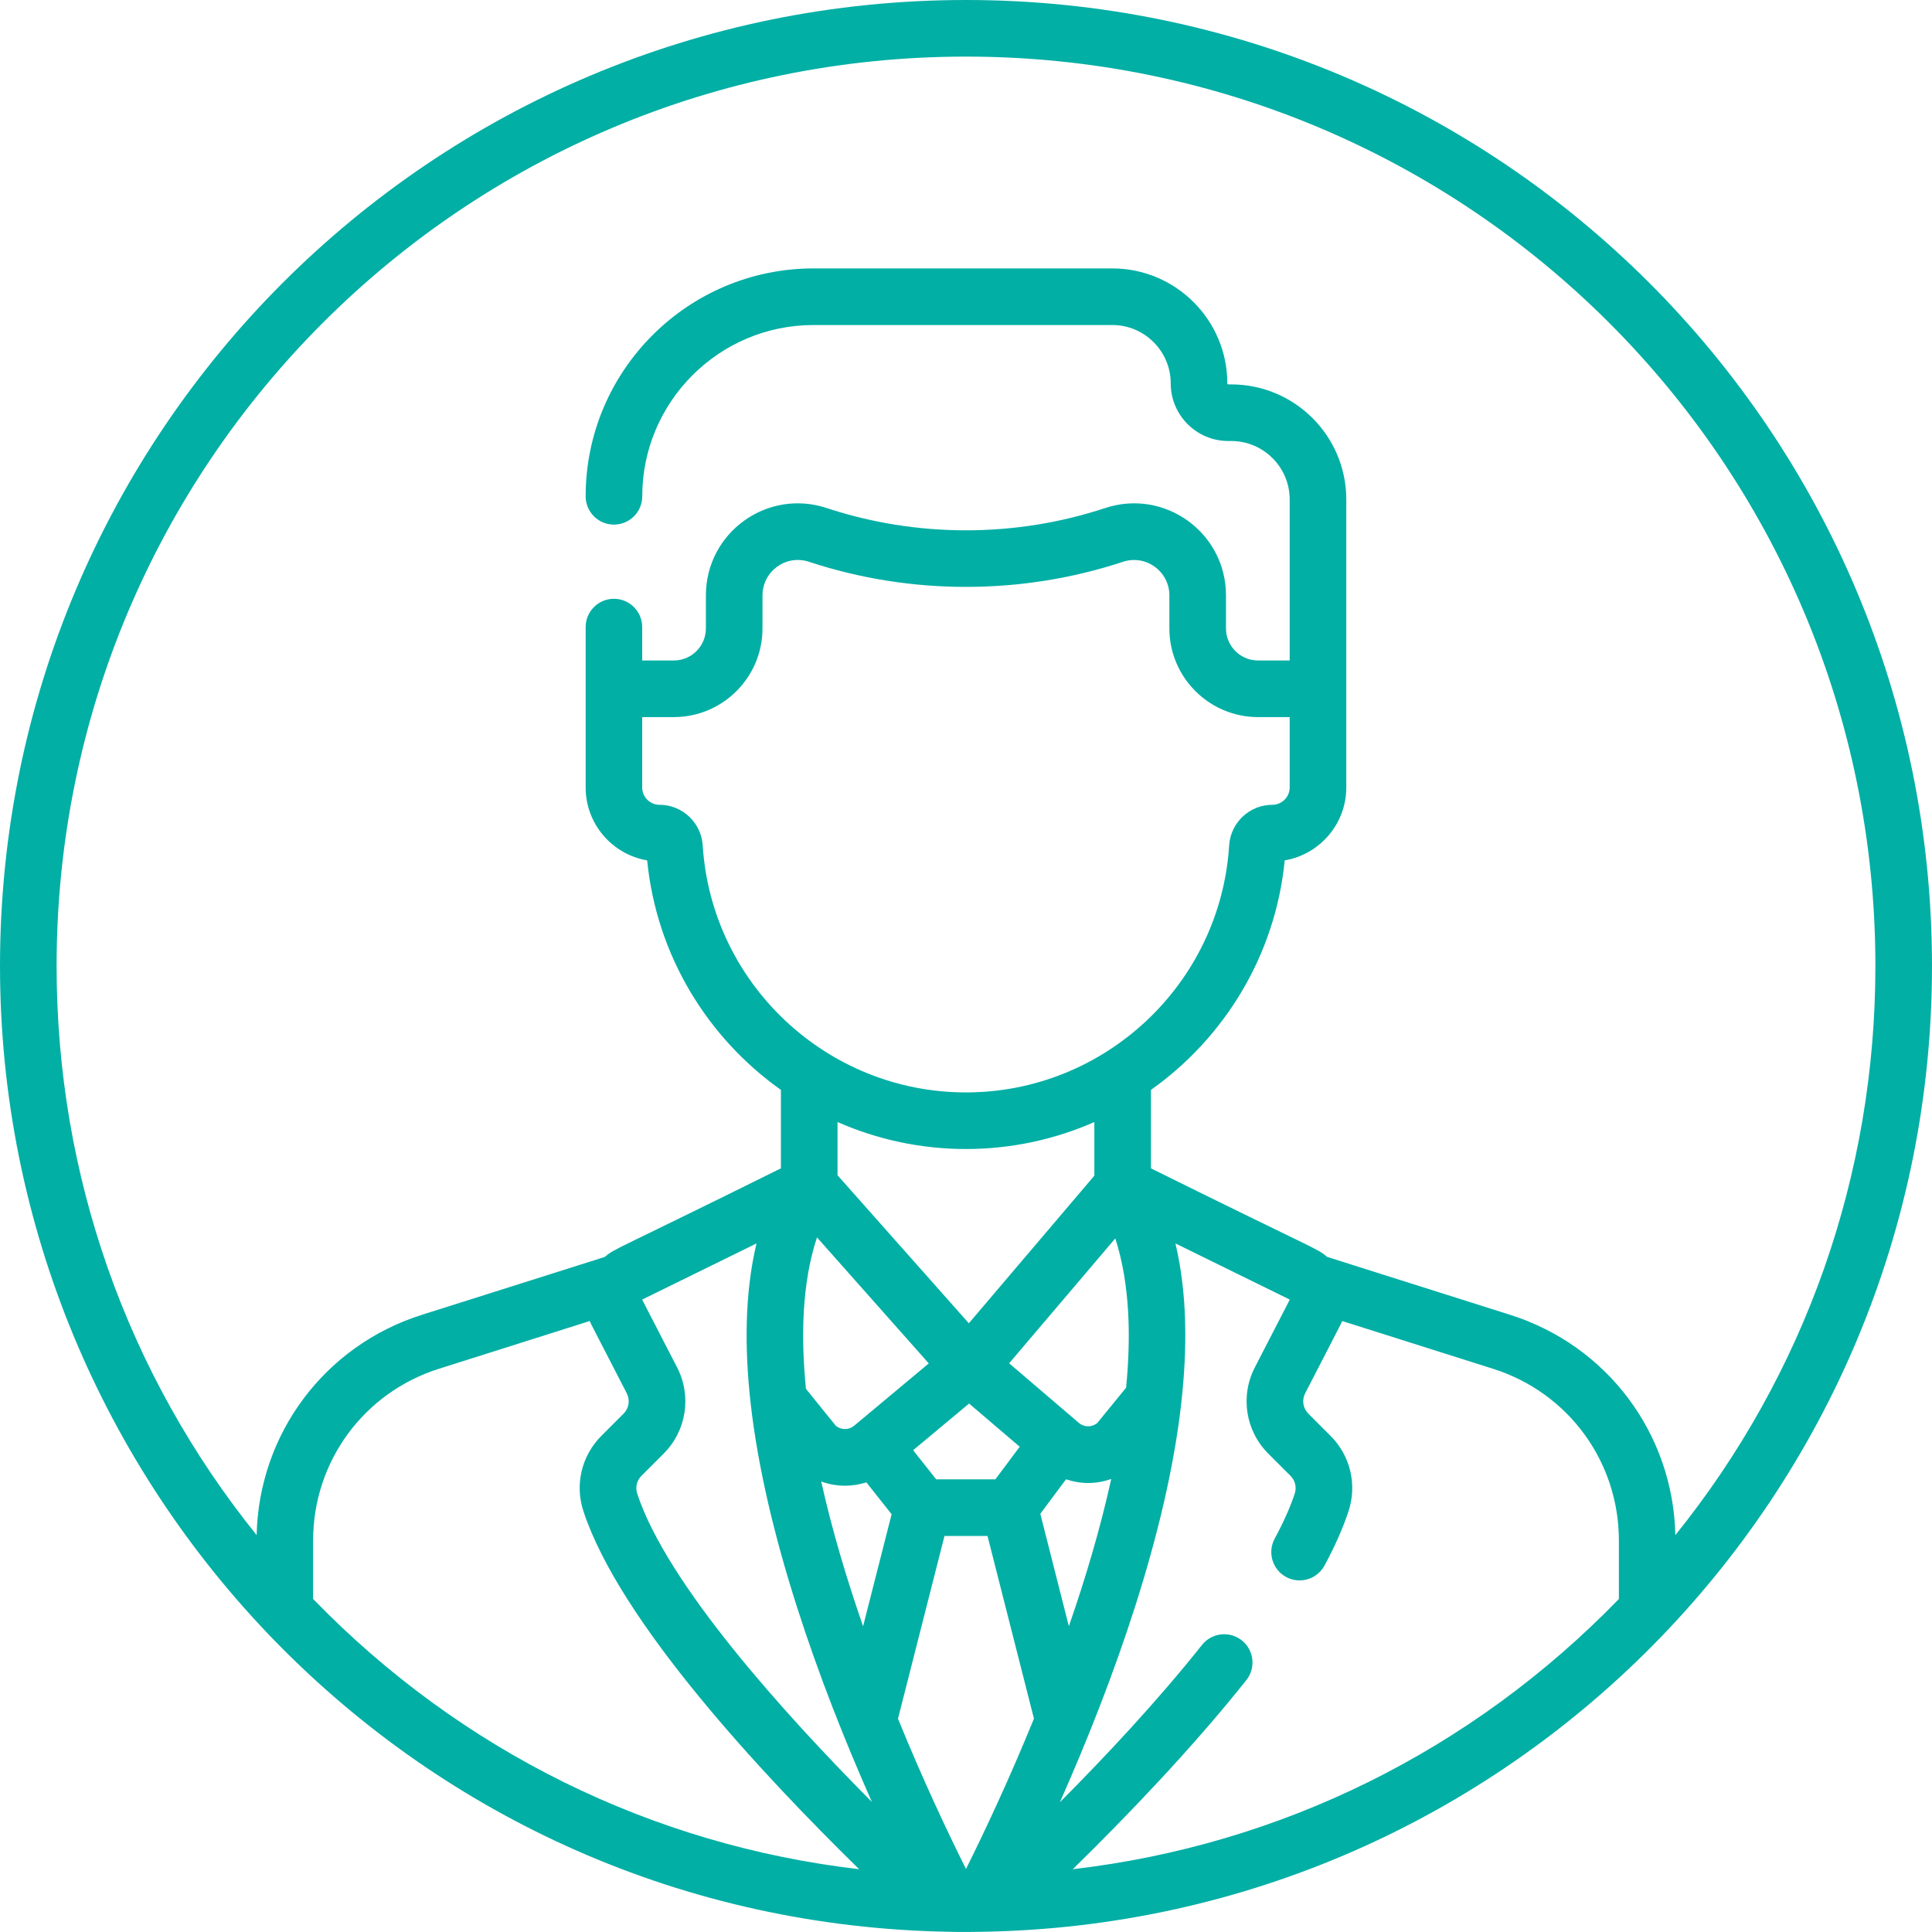 <svg width="30" height="30" viewBox="0 0 30 30" fill="none" xmlns="http://www.w3.org/2000/svg">
<path d="M30 15C30 6.71 23.291 0 15 0C6.71 0 0 6.709 0 15C0 23.078 6.459 29.867 14.759 29.997C14.9 30.003 15.206 29.997 15.212 29.997C15.215 29.997 15.225 29.997 15.228 29.997C23.416 29.876 30 23.203 30 15ZM15 0.879C22.804 0.879 29.121 7.195 29.121 15C29.121 18.254 28.027 21.339 26.015 23.837C25.98 22.262 24.959 20.895 23.451 20.417L20.608 19.517C20.447 19.379 20.49 19.439 17.872 18.142V16.924C19.013 16.114 19.804 14.835 19.949 13.36C20.491 13.268 20.905 12.795 20.905 12.228C20.905 11.386 20.905 8.618 20.905 7.755C20.905 6.77 20.104 5.969 19.119 5.969H19.073C19.065 5.969 19.058 5.962 19.058 5.954C19.058 4.969 18.257 4.168 17.272 4.168H12.632C10.681 4.168 9.094 5.755 9.094 7.706C9.094 7.949 9.29 8.146 9.533 8.146C9.776 8.146 9.973 7.949 9.973 7.706C9.973 6.24 11.166 5.047 12.632 5.047H17.272C17.772 5.047 18.179 5.454 18.179 5.954C18.179 6.447 18.58 6.848 19.073 6.848H19.119C19.619 6.848 20.026 7.255 20.026 7.755V10.256H19.535C19.261 10.256 19.037 10.033 19.037 9.758V9.246C19.037 8.271 18.086 7.583 17.16 7.889C15.767 8.35 14.233 8.35 12.838 7.889C11.912 7.583 10.961 8.271 10.961 9.246V9.758C10.961 10.033 10.738 10.256 10.463 10.256H9.972V9.737C9.972 9.495 9.776 9.298 9.533 9.298C9.29 9.298 9.094 9.495 9.094 9.737V12.228C9.094 12.795 9.507 13.268 10.049 13.36C10.195 14.835 10.985 16.114 12.126 16.924V18.142C9.514 19.437 9.549 19.382 9.39 19.518L6.549 20.417C5.041 20.895 4.02 22.263 3.985 23.837C1.973 21.339 0.879 18.254 0.879 15C0.879 7.196 7.195 0.879 15 0.879ZM9.962 22.915L10.303 22.574C10.66 22.218 10.744 21.678 10.513 21.231L9.971 20.18L11.747 19.308C11.558 20.098 11.564 20.967 11.655 21.781C11.655 21.781 11.655 21.782 11.655 21.783C11.883 23.812 12.711 26.115 13.539 27.981C12.176 26.609 10.353 24.591 9.894 23.191C9.863 23.094 9.888 22.988 9.962 22.915ZM9.972 11.135H10.463C11.222 11.135 11.84 10.517 11.84 9.758V9.246C11.84 8.872 12.203 8.605 12.564 8.724C14.135 9.243 15.865 9.243 17.436 8.724C17.792 8.606 18.158 8.871 18.158 9.246V9.758C18.158 10.518 18.776 11.135 19.535 11.135H20.026V12.228C20.026 12.376 19.905 12.497 19.756 12.497C19.403 12.497 19.108 12.774 19.086 13.129C18.95 15.279 17.155 16.963 14.999 16.963C12.843 16.963 11.048 15.279 10.912 13.129C10.89 12.775 10.595 12.497 10.242 12.497C10.093 12.497 9.972 12.376 9.972 12.228V11.135H9.972ZM15 29.021C14.714 28.449 14.329 27.634 13.944 26.688L14.666 23.85H15.334L16.055 26.687C15.669 27.635 15.284 28.451 15 29.021ZM14.422 21.171C14.173 21.379 13.663 21.805 13.264 22.138C13.181 22.208 13.062 22.207 12.979 22.14L12.515 21.566C12.438 20.795 12.445 19.944 12.686 19.214L14.422 21.171ZM13.121 23.07C13.233 23.07 13.345 23.052 13.453 23.018L13.845 23.513L13.402 25.253C13.149 24.523 12.92 23.761 12.752 23.005C12.871 23.048 12.996 23.07 13.121 23.07ZM15.456 22.971H14.537L14.179 22.519L15.048 21.794L15.834 22.465L15.456 22.971ZM16.752 22.094L15.67 21.169L17.318 19.23C17.553 19.955 17.56 20.794 17.486 21.548L17.037 22.098C16.954 22.165 16.834 22.165 16.752 22.094ZM14.999 17.842C15.706 17.842 16.381 17.692 16.993 17.423V18.256L15.044 20.548L13.005 18.249V17.423C13.617 17.692 14.292 17.842 14.999 17.842ZM16.597 25.252L16.154 23.506L16.553 22.971C16.665 23.008 16.781 23.028 16.897 23.028C17.018 23.028 17.139 23.006 17.255 22.966C17.087 23.73 16.858 24.502 16.597 25.252ZM4.862 24.829V23.921C4.862 22.696 5.647 21.625 6.814 21.255L9.157 20.513C9.18 20.568 9.156 20.515 9.732 21.634C9.787 21.74 9.767 21.868 9.682 21.952L9.341 22.293C9.031 22.602 8.923 23.051 9.059 23.465C9.62 25.175 11.827 27.543 13.341 29.025C10.126 28.651 7.158 27.195 4.862 24.829ZM16.658 29.025C17.474 28.226 18.498 27.164 19.353 26.089C19.504 25.899 19.473 25.623 19.283 25.472C19.093 25.321 18.817 25.352 18.665 25.542C17.975 26.41 17.169 27.271 16.458 27.985C17.288 26.114 18.12 23.804 18.345 21.768C18.345 21.767 18.345 21.766 18.345 21.765C18.435 20.957 18.44 20.096 18.252 19.308L20.028 20.18L19.486 21.231C19.255 21.678 19.339 22.218 19.696 22.574L20.037 22.915C20.111 22.988 20.137 23.094 20.105 23.191C20.036 23.401 19.931 23.637 19.793 23.892C19.678 24.106 19.758 24.372 19.971 24.488C20.185 24.603 20.451 24.523 20.567 24.31C20.729 24.009 20.855 23.725 20.94 23.465C21.076 23.051 20.968 22.602 20.658 22.293L20.317 21.952C20.232 21.868 20.212 21.74 20.267 21.634C20.839 20.523 20.819 20.567 20.842 20.513L23.186 21.255C24.353 21.625 25.138 22.696 25.138 23.921V24.829C22.847 27.19 19.881 28.65 16.658 29.025Z" fill="#02AFA5"/>
</svg>
